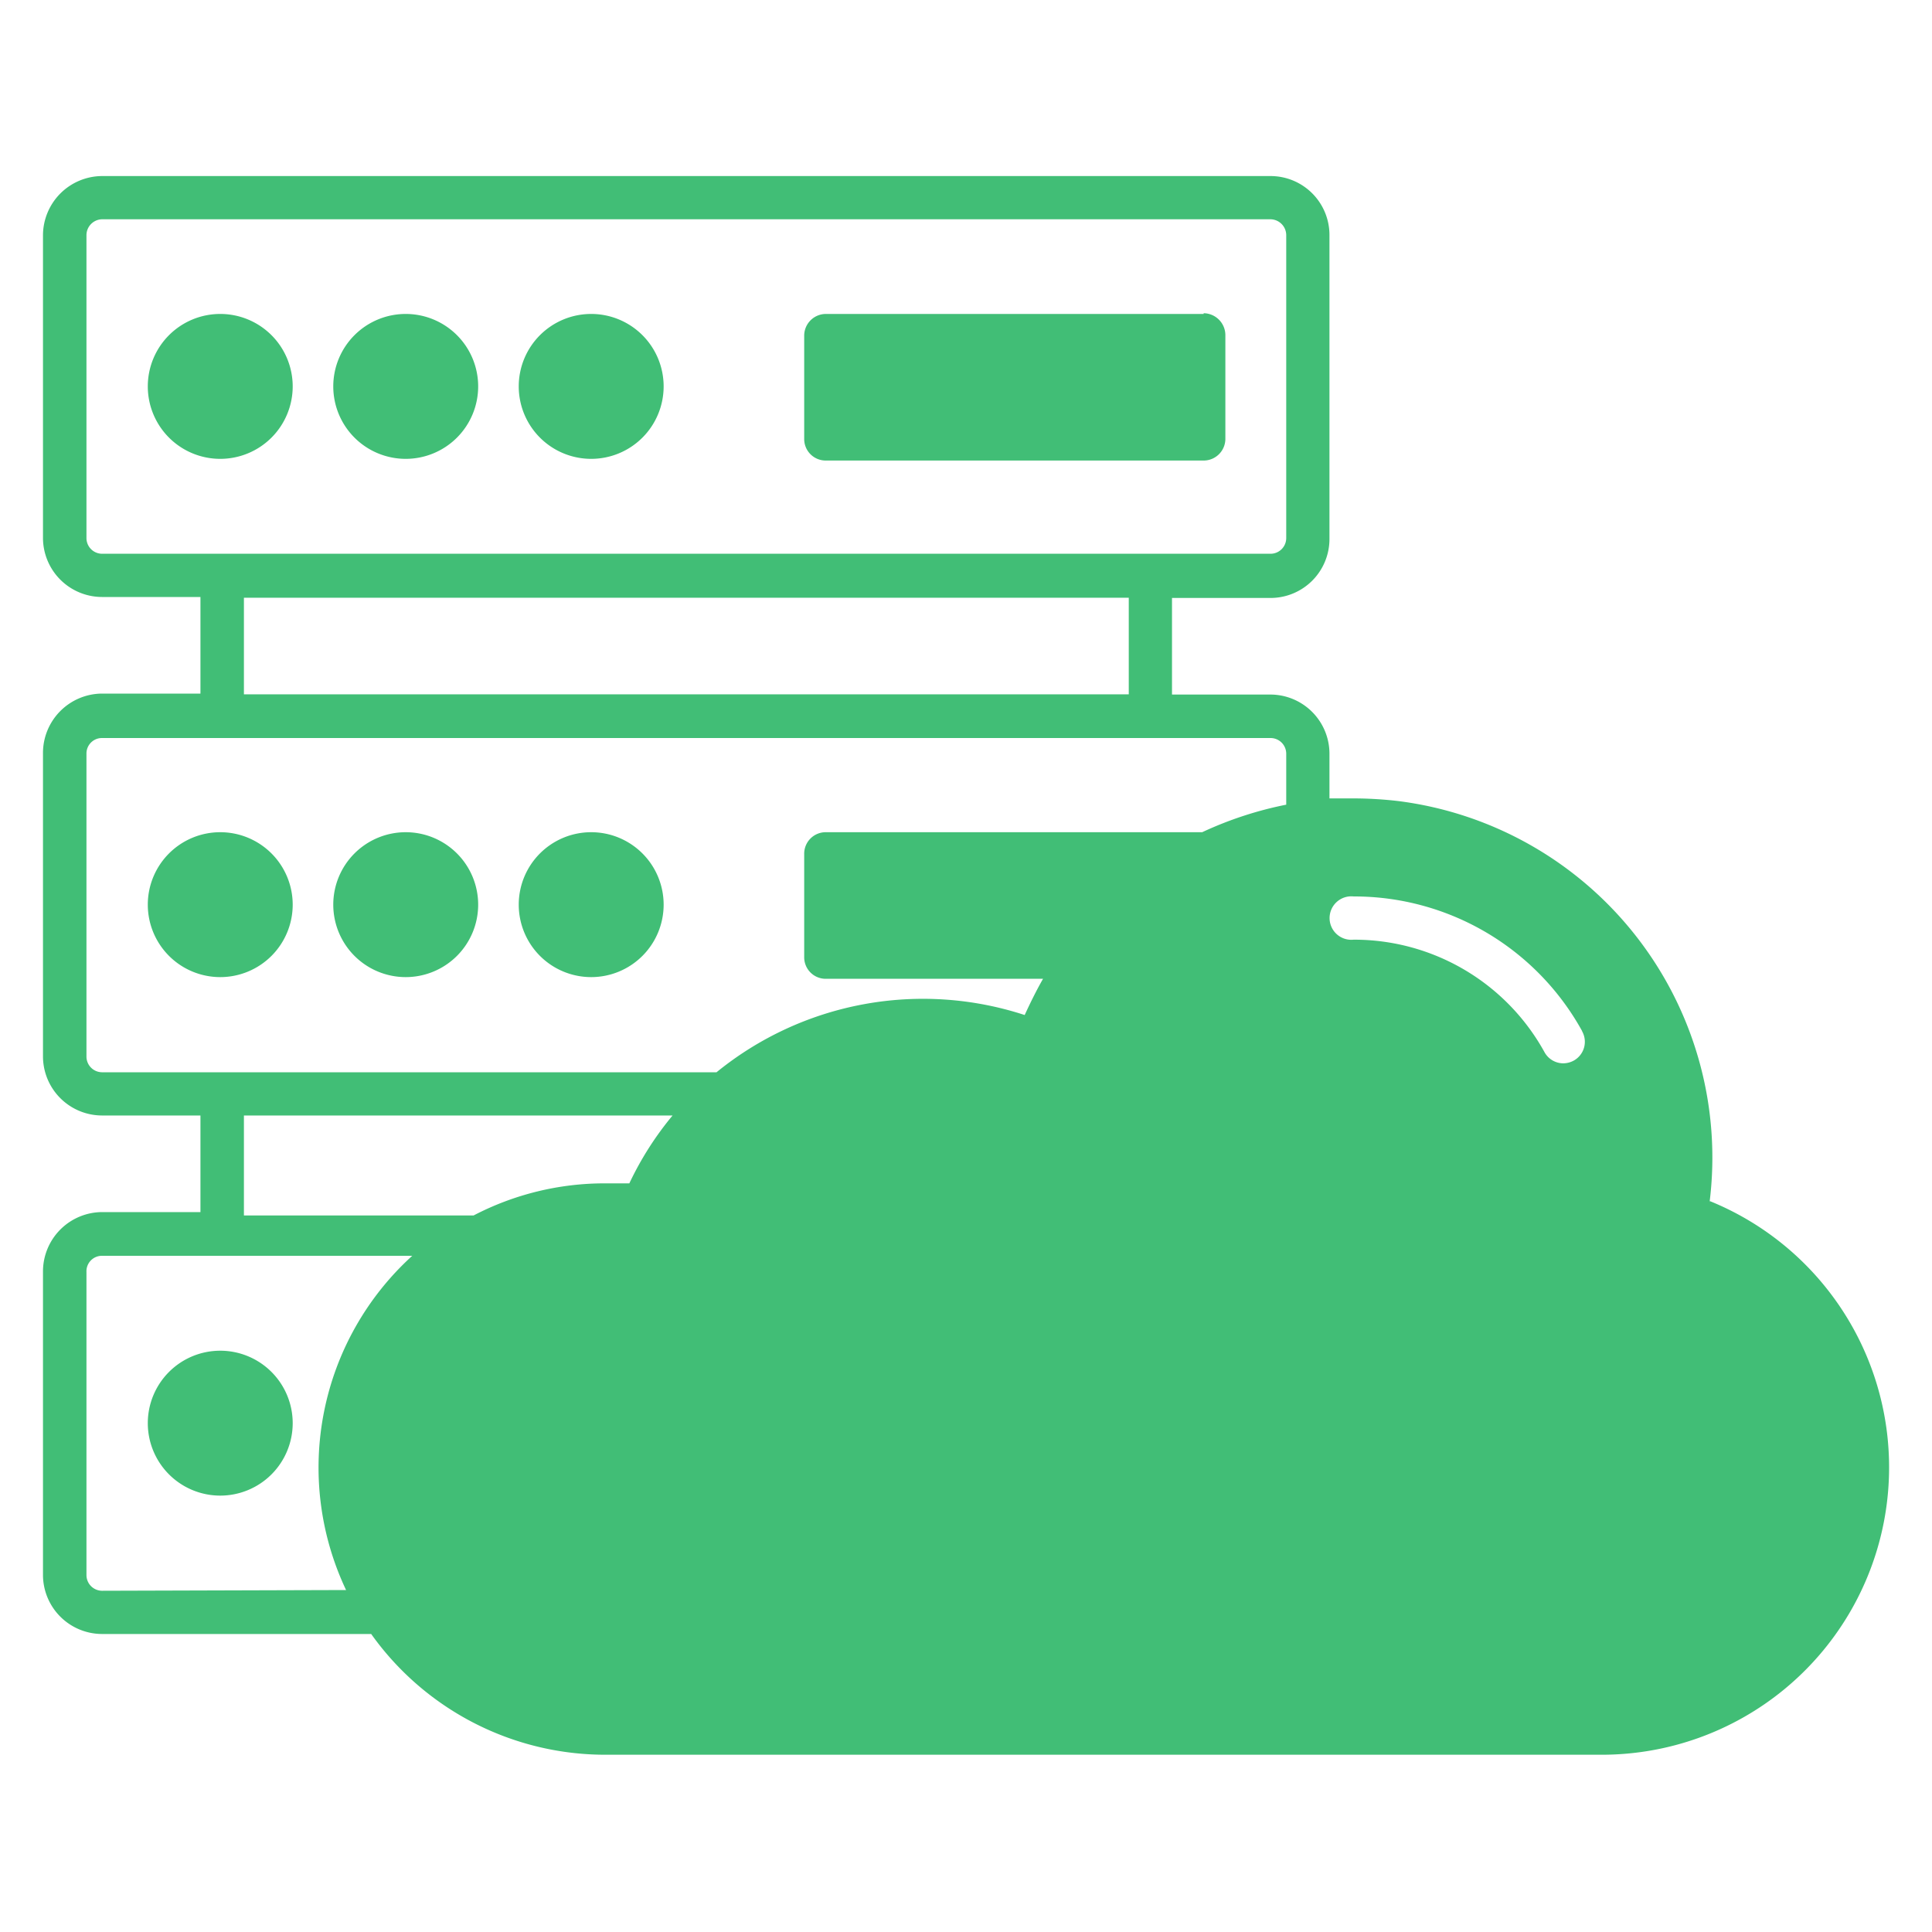 <svg id="Layer_1" data-name="Layer 1" xmlns="http://www.w3.org/2000/svg" viewBox="0 0 80 80"><defs><style>.cls-1{fill:#41be76;fill-rule:evenodd;}</style></defs><path class="cls-1" d="M4.22,65.87a.65.65,0,0,1-.64-.65V52.67A.64.64,0,0,1,4.22,52H17.07a11.85,11.85,0,0,0-2.74,13.84ZM10.1,46.19H27.85A13.19,13.19,0,0,0,26.06,49c-.32,0-.65,0-1,0a11.74,11.74,0,0,0-5.45,1.33H10.1ZM3.58,43.75V31.2a.64.64,0,0,1,.64-.64H52.61a.65.65,0,0,1,.65.64v2.12a15.25,15.25,0,0,0-3.48,1.14l-.14,0H34.19a.89.89,0,0,0-.89.9v4.28a.89.89,0,0,0,.89.89h9c-.28.49-.53,1-.76,1.5A13.54,13.54,0,0,0,29.67,44.4H4.22a.65.65,0,0,1-.64-.65Zm6.52-19H46.74v4H10.1ZM3.58,22.28V9.73a.66.66,0,0,1,.64-.65H52.61a.66.66,0,0,1,.65.65V22.28a.65.65,0,0,1-.64.65H4.22a.65.65,0,0,1-.64-.65Zm67.21,27.5A14.88,14.88,0,0,0,57.9,33.17a16.26,16.26,0,0,0-1.85-.11c-.33,0-.67,0-1,0V31.2a2.45,2.45,0,0,0-2.44-2.44H48.53v-4h4.08a2.44,2.44,0,0,0,2.44-2.44V9.73a2.44,2.44,0,0,0-2.44-2.44H4.22A2.46,2.46,0,0,0,1.78,9.73V22.28a2.45,2.45,0,0,0,2.44,2.44H8.3v4H4.22A2.46,2.46,0,0,0,1.78,31.2V43.75a2.45,2.45,0,0,0,2.44,2.44H8.3v4H4.22a2.46,2.46,0,0,0-2.44,2.44V65.22a2.45,2.45,0,0,0,2.44,2.44H15.37a11.9,11.9,0,0,0,9.72,5H66.32a11.9,11.9,0,0,0,4.47-22.93ZM9.12,55.93a3,3,0,1,0,3,3h0A3,3,0,0,0,9.12,55.93ZM24.48,34.46a3,3,0,1,0,3,3A3,3,0,0,0,24.48,34.46Zm-7.68,0a3,3,0,1,0,3,3,3,3,0,0,0-3-3Zm-7.68,0a3,3,0,1,0,3,3A3,3,0,0,0,9.12,34.46ZM49.84,13H34.19a.9.9,0,0,0-.89.9v4.28a.89.89,0,0,0,.89.89H49.84a.9.9,0,0,0,.9-.89V13.87a.91.91,0,0,0-.9-.9ZM24.48,13a3,3,0,1,0,3,3A3,3,0,0,0,24.48,13ZM16.8,13a3,3,0,1,0,3,3,3,3,0,0,0-3-3ZM9.12,13a3,3,0,1,0,3,3A3,3,0,0,0,9.12,13Zm56.39,29.7a.89.89,0,0,1-.35,1.22.92.92,0,0,1-.43.11.89.89,0,0,1-.78-.47,9,9,0,0,0-7.9-4.65.9.9,0,1,1,0-1.79A10.78,10.78,0,0,1,65.51,42.69Z"/></svg>